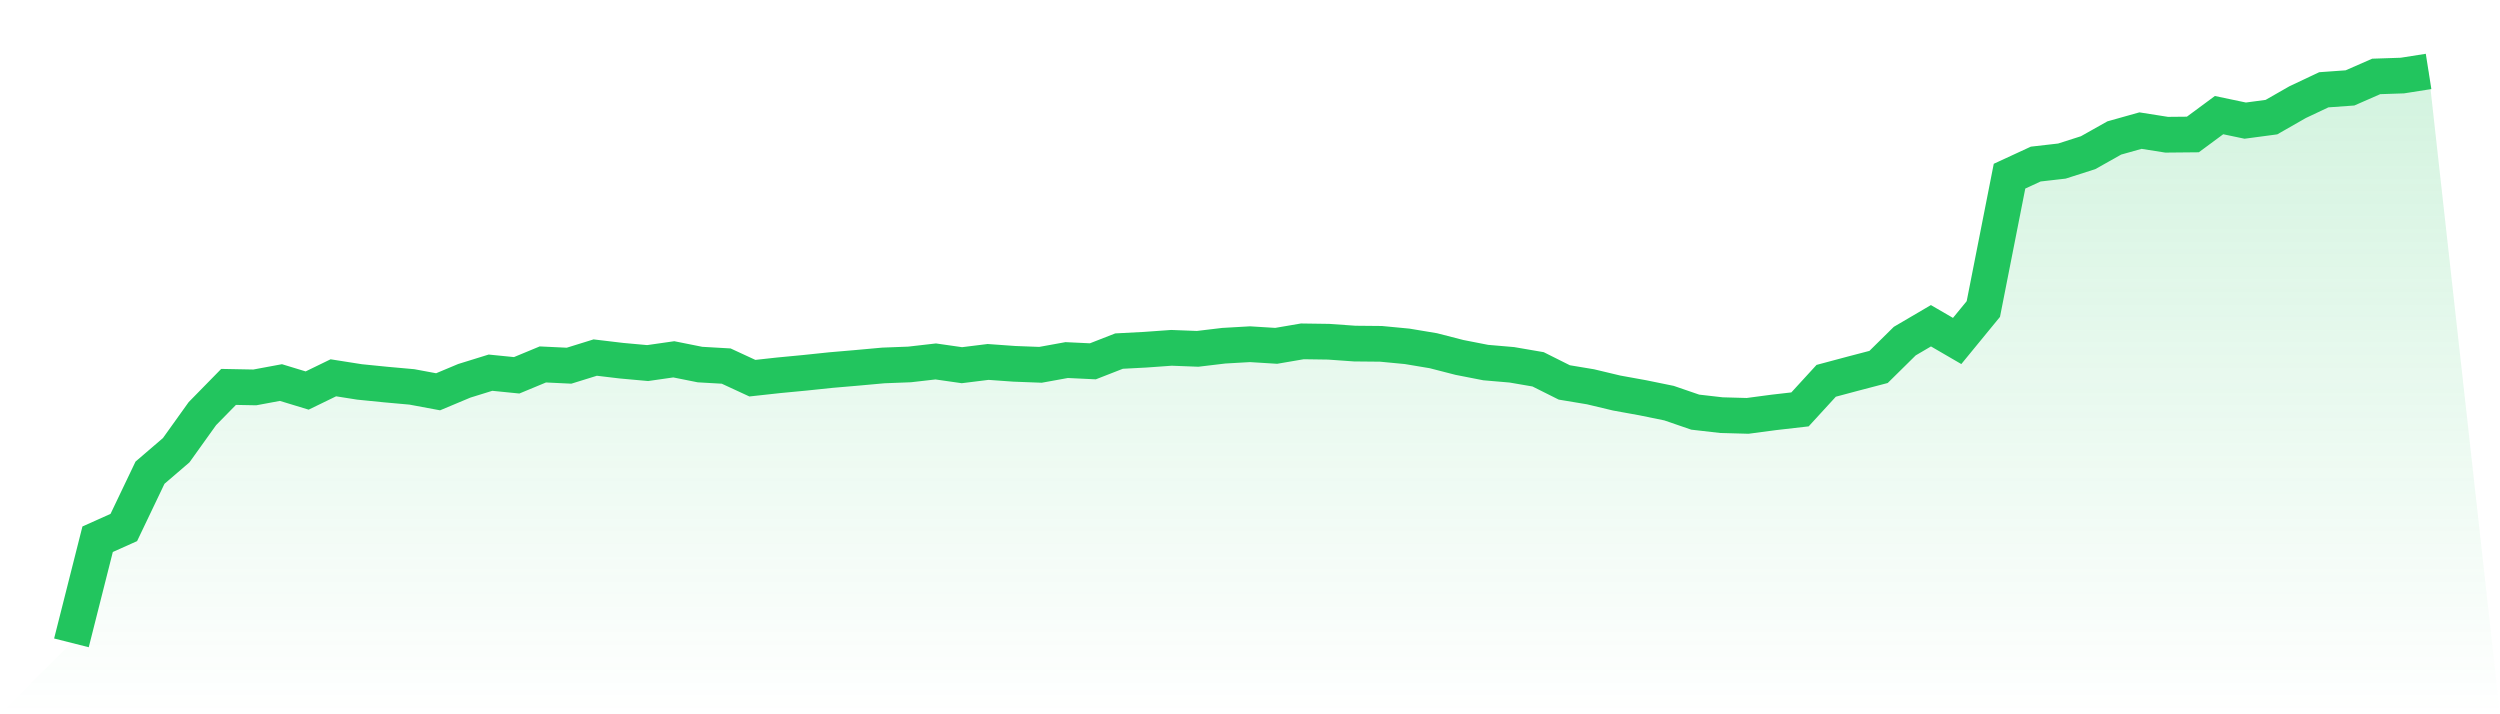 <svg viewBox="0 0 140 40" xmlns="http://www.w3.org/2000/svg">
<defs>
<linearGradient id="gradient" x1="0" x2="0" y1="0" y2="1">
<stop offset="0%" stop-color="#22c55e" stop-opacity="0.2"/>
<stop offset="100%" stop-color="#22c55e" stop-opacity="0"/>
</linearGradient>
</defs>
<path d="M4,36 L4,36 L5.467,30.197 L6.933,29.54 L8.4,26.471 L9.867,25.212 L11.333,23.164 L12.8,21.667 L14.267,21.695 L15.733,21.423 L17.2,21.87 L18.667,21.157 L20.133,21.388 L21.6,21.535 L23.067,21.667 L24.533,21.94 L26,21.325 L27.467,20.87 L28.933,21.017 L30.4,20.409 L31.867,20.479 L33.333,20.024 L34.8,20.199 L36.267,20.332 L37.733,20.122 L39.2,20.416 L40.667,20.5 L42.133,21.178 L43.6,21.017 L45.067,20.877 L46.533,20.724 L48,20.598 L49.467,20.465 L50.933,20.409 L52.4,20.241 L53.867,20.451 L55.333,20.269 L56.8,20.374 L58.267,20.43 L59.733,20.164 L61.2,20.234 L62.667,19.661 L64.133,19.584 L65.6,19.479 L67.067,19.535 L68.533,19.36 L70,19.276 L71.467,19.367 L72.933,19.116 L74.4,19.137 L75.867,19.241 L77.333,19.255 L78.8,19.395 L80.267,19.64 L81.733,20.017 L83.2,20.304 L84.667,20.43 L86.133,20.682 L87.6,21.416 L89.067,21.66 L90.533,22.01 L92,22.276 L93.467,22.576 L94.933,23.08 L96.4,23.248 L97.867,23.289 L99.333,23.094 L100.8,22.926 L102.267,21.325 L103.733,20.933 L105.2,20.549 L106.667,19.102 L108.133,18.242 L109.6,19.095 L111.067,17.305 L112.533,9.866 L114,9.188 L115.467,9.02 L116.933,8.551 L118.4,7.726 L119.867,7.314 L121.333,7.545 L122.8,7.531 L124.267,6.447 L125.733,6.755 L127.2,6.559 L128.667,5.72 L130.133,5.028 L131.6,4.923 L133.067,4.28 L134.533,4.231 L136,4 L140,40 L0,40 z" fill="url(#gradient)"/>
<path d="M4,36 L4,36 L5.467,30.197 L6.933,29.54 L8.4,26.471 L9.867,25.212 L11.333,23.164 L12.8,21.667 L14.267,21.695 L15.733,21.423 L17.2,21.87 L18.667,21.157 L20.133,21.388 L21.6,21.535 L23.067,21.667 L24.533,21.94 L26,21.325 L27.467,20.87 L28.933,21.017 L30.4,20.409 L31.867,20.479 L33.333,20.024 L34.8,20.199 L36.267,20.332 L37.733,20.122 L39.2,20.416 L40.667,20.5 L42.133,21.178 L43.6,21.017 L45.067,20.877 L46.533,20.724 L48,20.598 L49.467,20.465 L50.933,20.409 L52.4,20.241 L53.867,20.451 L55.333,20.269 L56.8,20.374 L58.267,20.43 L59.733,20.164 L61.2,20.234 L62.667,19.661 L64.133,19.584 L65.6,19.479 L67.067,19.535 L68.533,19.36 L70,19.276 L71.467,19.367 L72.933,19.116 L74.4,19.137 L75.867,19.241 L77.333,19.255 L78.8,19.395 L80.267,19.64 L81.733,20.017 L83.2,20.304 L84.667,20.43 L86.133,20.682 L87.6,21.416 L89.067,21.66 L90.533,22.01 L92,22.276 L93.467,22.576 L94.933,23.08 L96.4,23.248 L97.867,23.289 L99.333,23.094 L100.8,22.926 L102.267,21.325 L103.733,20.933 L105.2,20.549 L106.667,19.102 L108.133,18.242 L109.6,19.095 L111.067,17.305 L112.533,9.866 L114,9.188 L115.467,9.02 L116.933,8.551 L118.4,7.726 L119.867,7.314 L121.333,7.545 L122.8,7.531 L124.267,6.447 L125.733,6.755 L127.2,6.559 L128.667,5.72 L130.133,5.028 L131.6,4.923 L133.067,4.28 L134.533,4.231 L136,4" fill="none" stroke="#22c55e" stroke-width="2"/>
</svg>